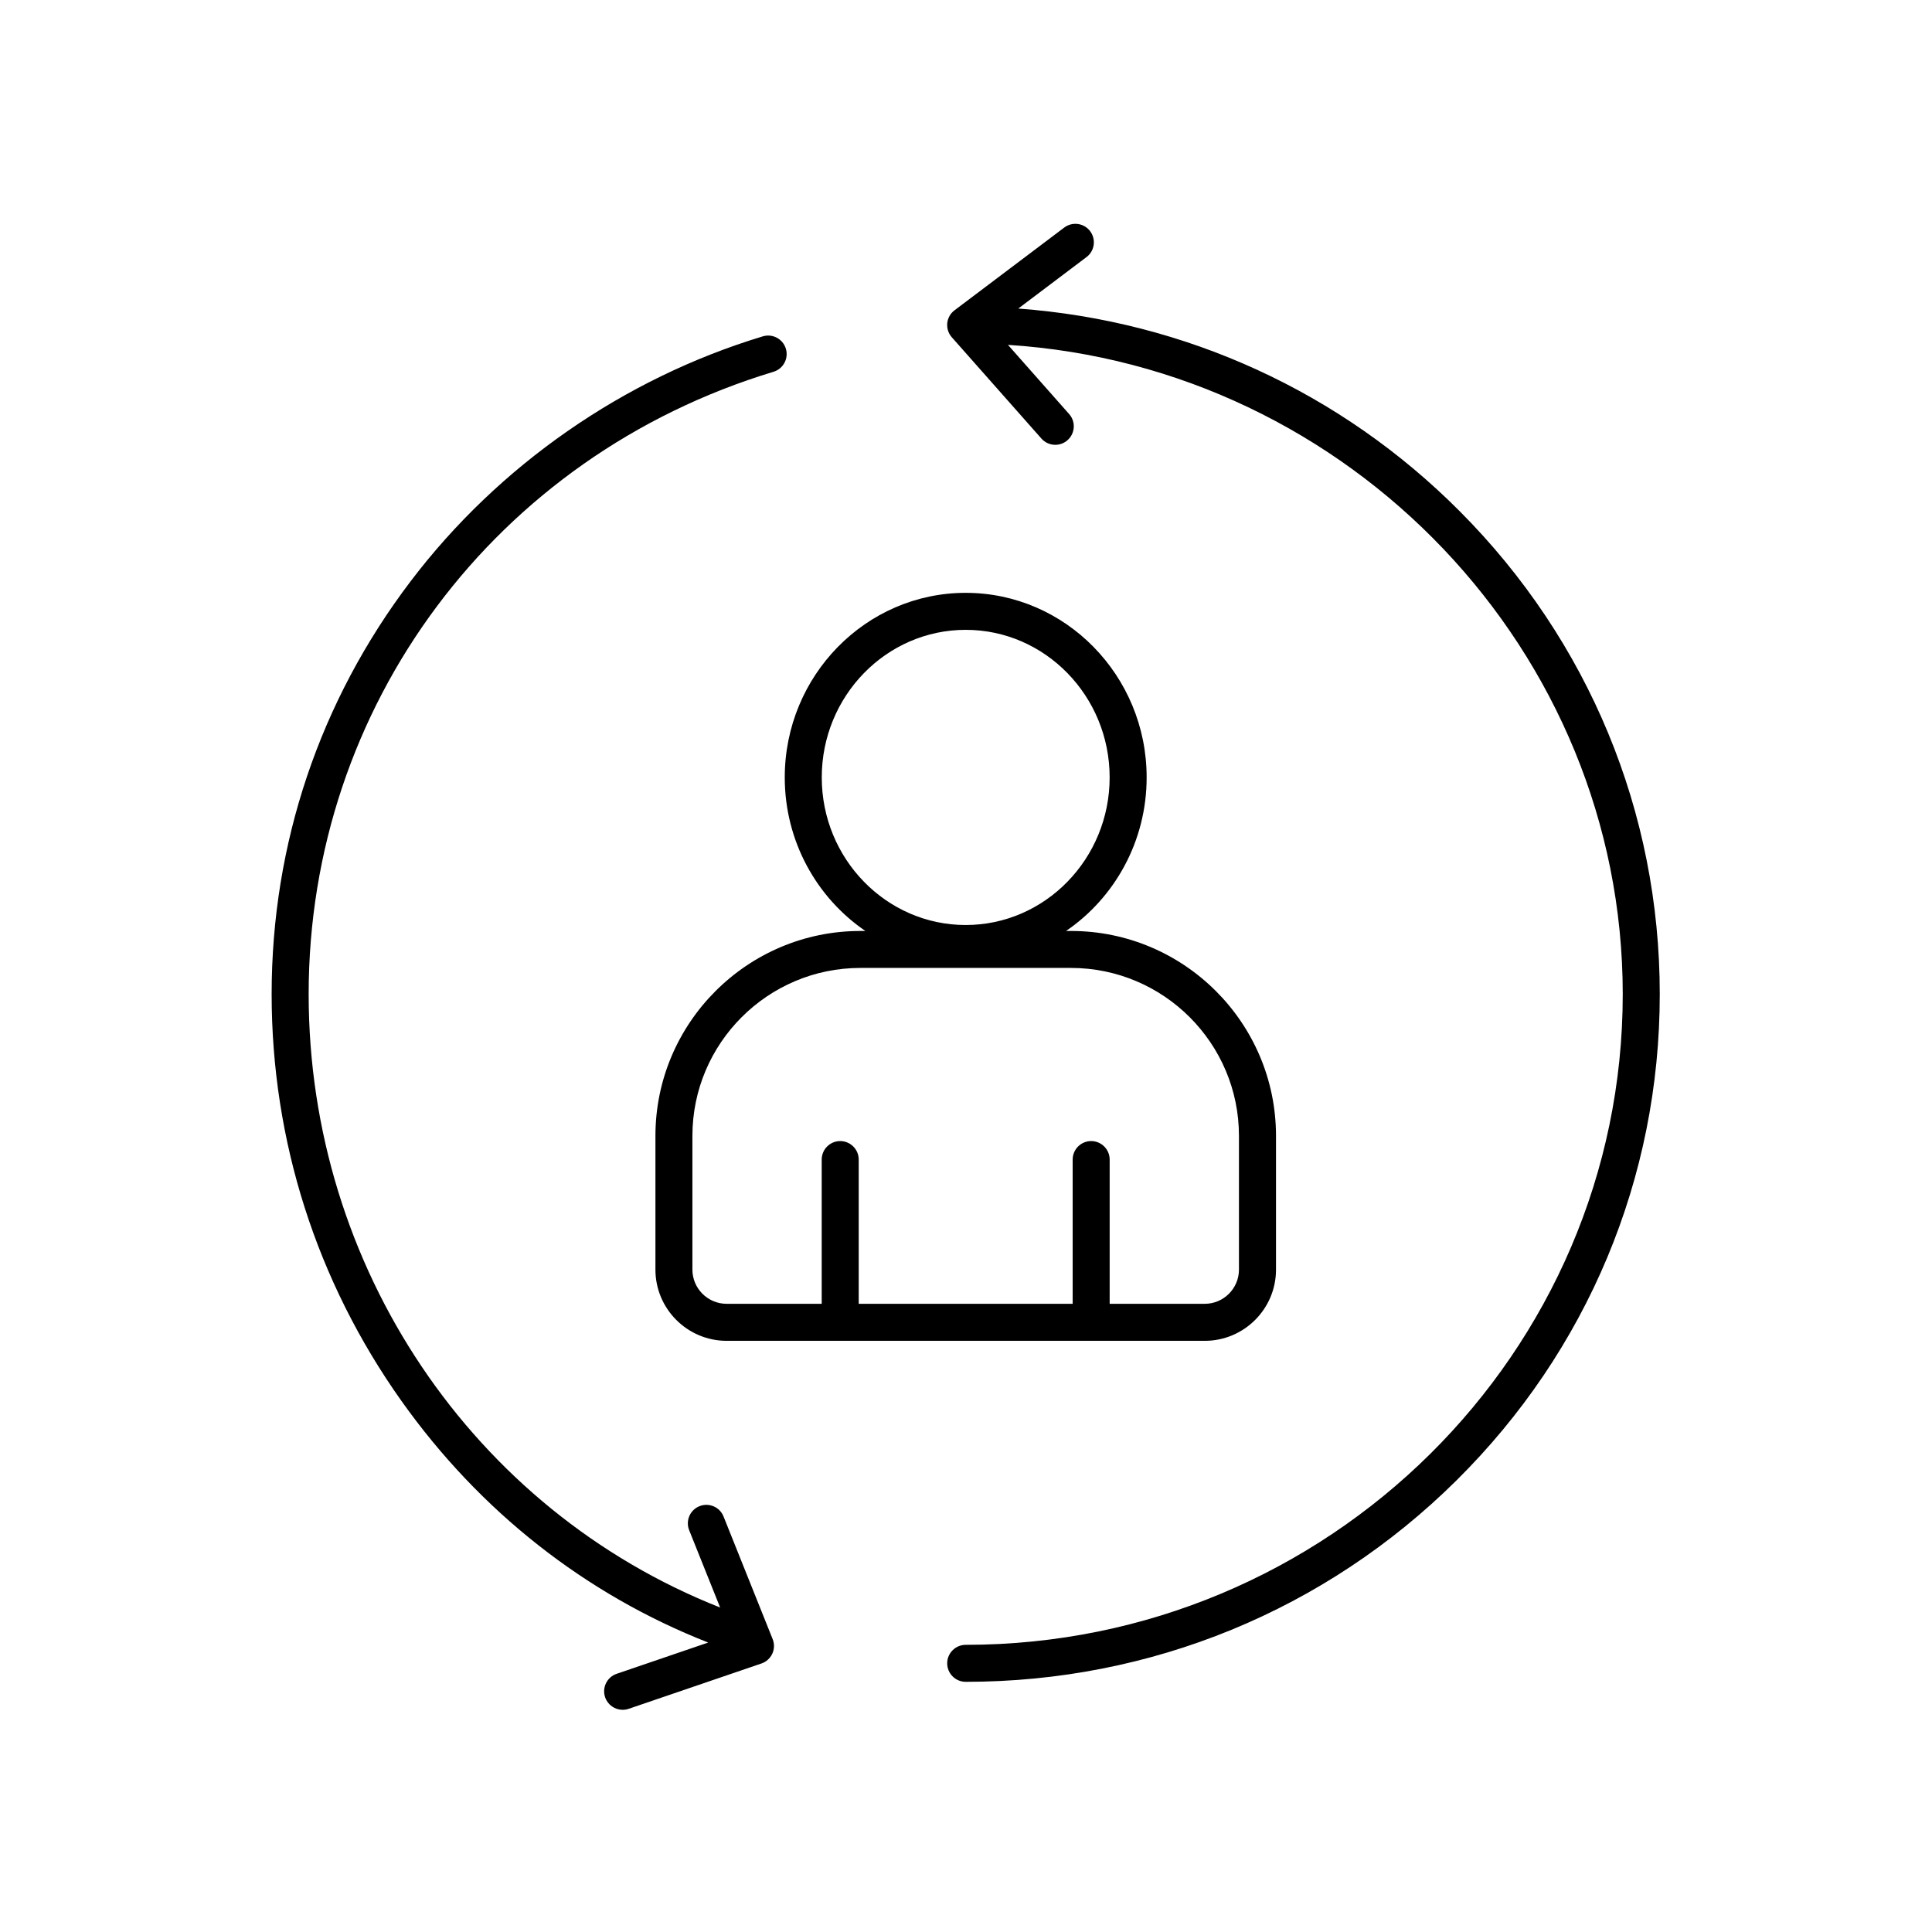 <svg xmlns="http://www.w3.org/2000/svg" xmlns:xlink="http://www.w3.org/1999/xlink" width="1080" zoomAndPan="magnify" viewBox="0 0 810 810" height="1080" preserveAspectRatio="xMidYMid meet" version="1.0"><defs><clipPath id="040c7bcd3f"><path d="M 113.941 93 L 695.941 93 L 695.941 717 L 113.941 717 Z M 113.941 93 " clip-rule="nonzero"/></clipPath></defs><g clip-path="url(#040c7bcd3f)"><path fill="#000000" d="M 480.738 325.938 C 480.738 283.27 446.703 248.551 404.875 248.551 C 363.043 248.551 329.012 283.27 329.012 325.938 C 329.012 352.746 342.445 376.414 362.812 390.312 L 360.742 390.312 C 313.352 390.312 274.793 428.855 274.793 476.23 L 274.793 532.305 C 274.793 548.758 288.191 562.148 304.652 562.148 L 505.113 562.148 C 521.57 562.148 534.969 548.758 534.969 532.305 L 534.969 476.23 C 534.969 428.855 496.41 390.312 449.02 390.312 L 446.949 390.312 C 467.305 376.414 480.738 352.746 480.738 325.938 Z M 519.438 476.219 L 519.438 532.289 C 519.438 540.188 513.012 546.625 505.098 546.625 L 465.234 546.625 L 465.234 486.156 C 465.234 481.879 461.758 478.402 457.477 478.402 C 453.195 478.402 449.719 481.879 449.719 486.156 L 449.719 546.625 L 360.02 546.625 L 360.02 486.156 C 360.02 481.879 356.539 478.402 352.262 478.402 C 347.98 478.402 344.504 481.879 344.504 486.156 L 344.504 546.625 L 304.637 546.625 C 296.738 546.625 290.297 540.199 290.297 532.289 L 290.297 476.219 C 290.297 437.398 321.887 405.809 360.73 405.809 L 449.008 405.809 C 487.852 405.82 519.438 437.398 519.438 476.219 Z M 404.875 387.816 C 371.594 387.816 344.527 360.062 344.527 325.938 C 344.527 291.816 371.594 264.062 404.875 264.062 C 438.156 264.062 465.223 291.816 465.223 325.938 C 465.223 360.062 438.156 387.816 404.875 387.816 Z M 695.863 416.809 C 695.863 493.836 665.578 566.234 610.613 620.691 C 555.656 675.121 482.586 705.113 404.875 705.113 C 400.594 705.113 397.117 701.633 397.117 697.355 C 397.117 693.078 400.594 689.602 404.875 689.602 C 556.77 689.602 680.344 567.23 680.344 416.809 C 680.344 273.086 565.938 153.699 422.59 144.586 L 448.242 173.594 C 451.09 176.797 450.777 181.699 447.57 184.543 C 446.098 185.848 444.262 186.492 442.438 186.492 C 440.293 186.492 438.156 185.613 436.617 183.871 L 399.055 141.406 C 397.621 139.793 396.934 137.645 397.141 135.5 C 397.348 133.355 398.461 131.391 400.195 130.086 L 446.188 95.402 C 449.613 92.832 454.477 93.504 457.051 96.93 C 459.621 100.355 458.949 105.215 455.523 107.785 L 426.922 129.359 C 497.016 134.543 562.176 164.324 611.98 214.324 C 666.082 268.598 695.863 340.52 695.863 416.809 Z M 323.941 687.207 C 324.73 689.188 324.68 691.398 323.789 693.324 C 322.895 695.25 321.254 696.734 319.25 697.422 L 263.559 716.434 C 262.73 716.719 261.875 716.848 261.051 716.848 C 257.816 716.848 254.805 714.82 253.703 711.602 C 252.32 707.543 254.48 703.133 258.539 701.75 L 296.918 688.645 C 245.469 668.465 201.18 633.645 168.312 587.355 C 132.703 537.215 113.887 478.234 113.887 416.797 C 113.887 353.781 134.035 293.922 172.164 243.691 C 209.016 195.129 261.449 158.664 319.805 141.02 C 323.906 139.777 328.234 142.094 329.477 146.203 C 330.719 150.301 328.402 154.629 324.293 155.871 C 207.723 191.133 129.406 295.988 129.406 416.809 C 129.406 531.203 198.246 633.023 301.922 673.961 L 288.941 641.555 C 287.352 637.574 289.277 633.062 293.258 631.473 C 297.242 629.883 301.754 631.809 303.344 635.789 Z M 323.941 687.207 " fill-opacity="1" fill-rule="nonzero"/></g></svg>
